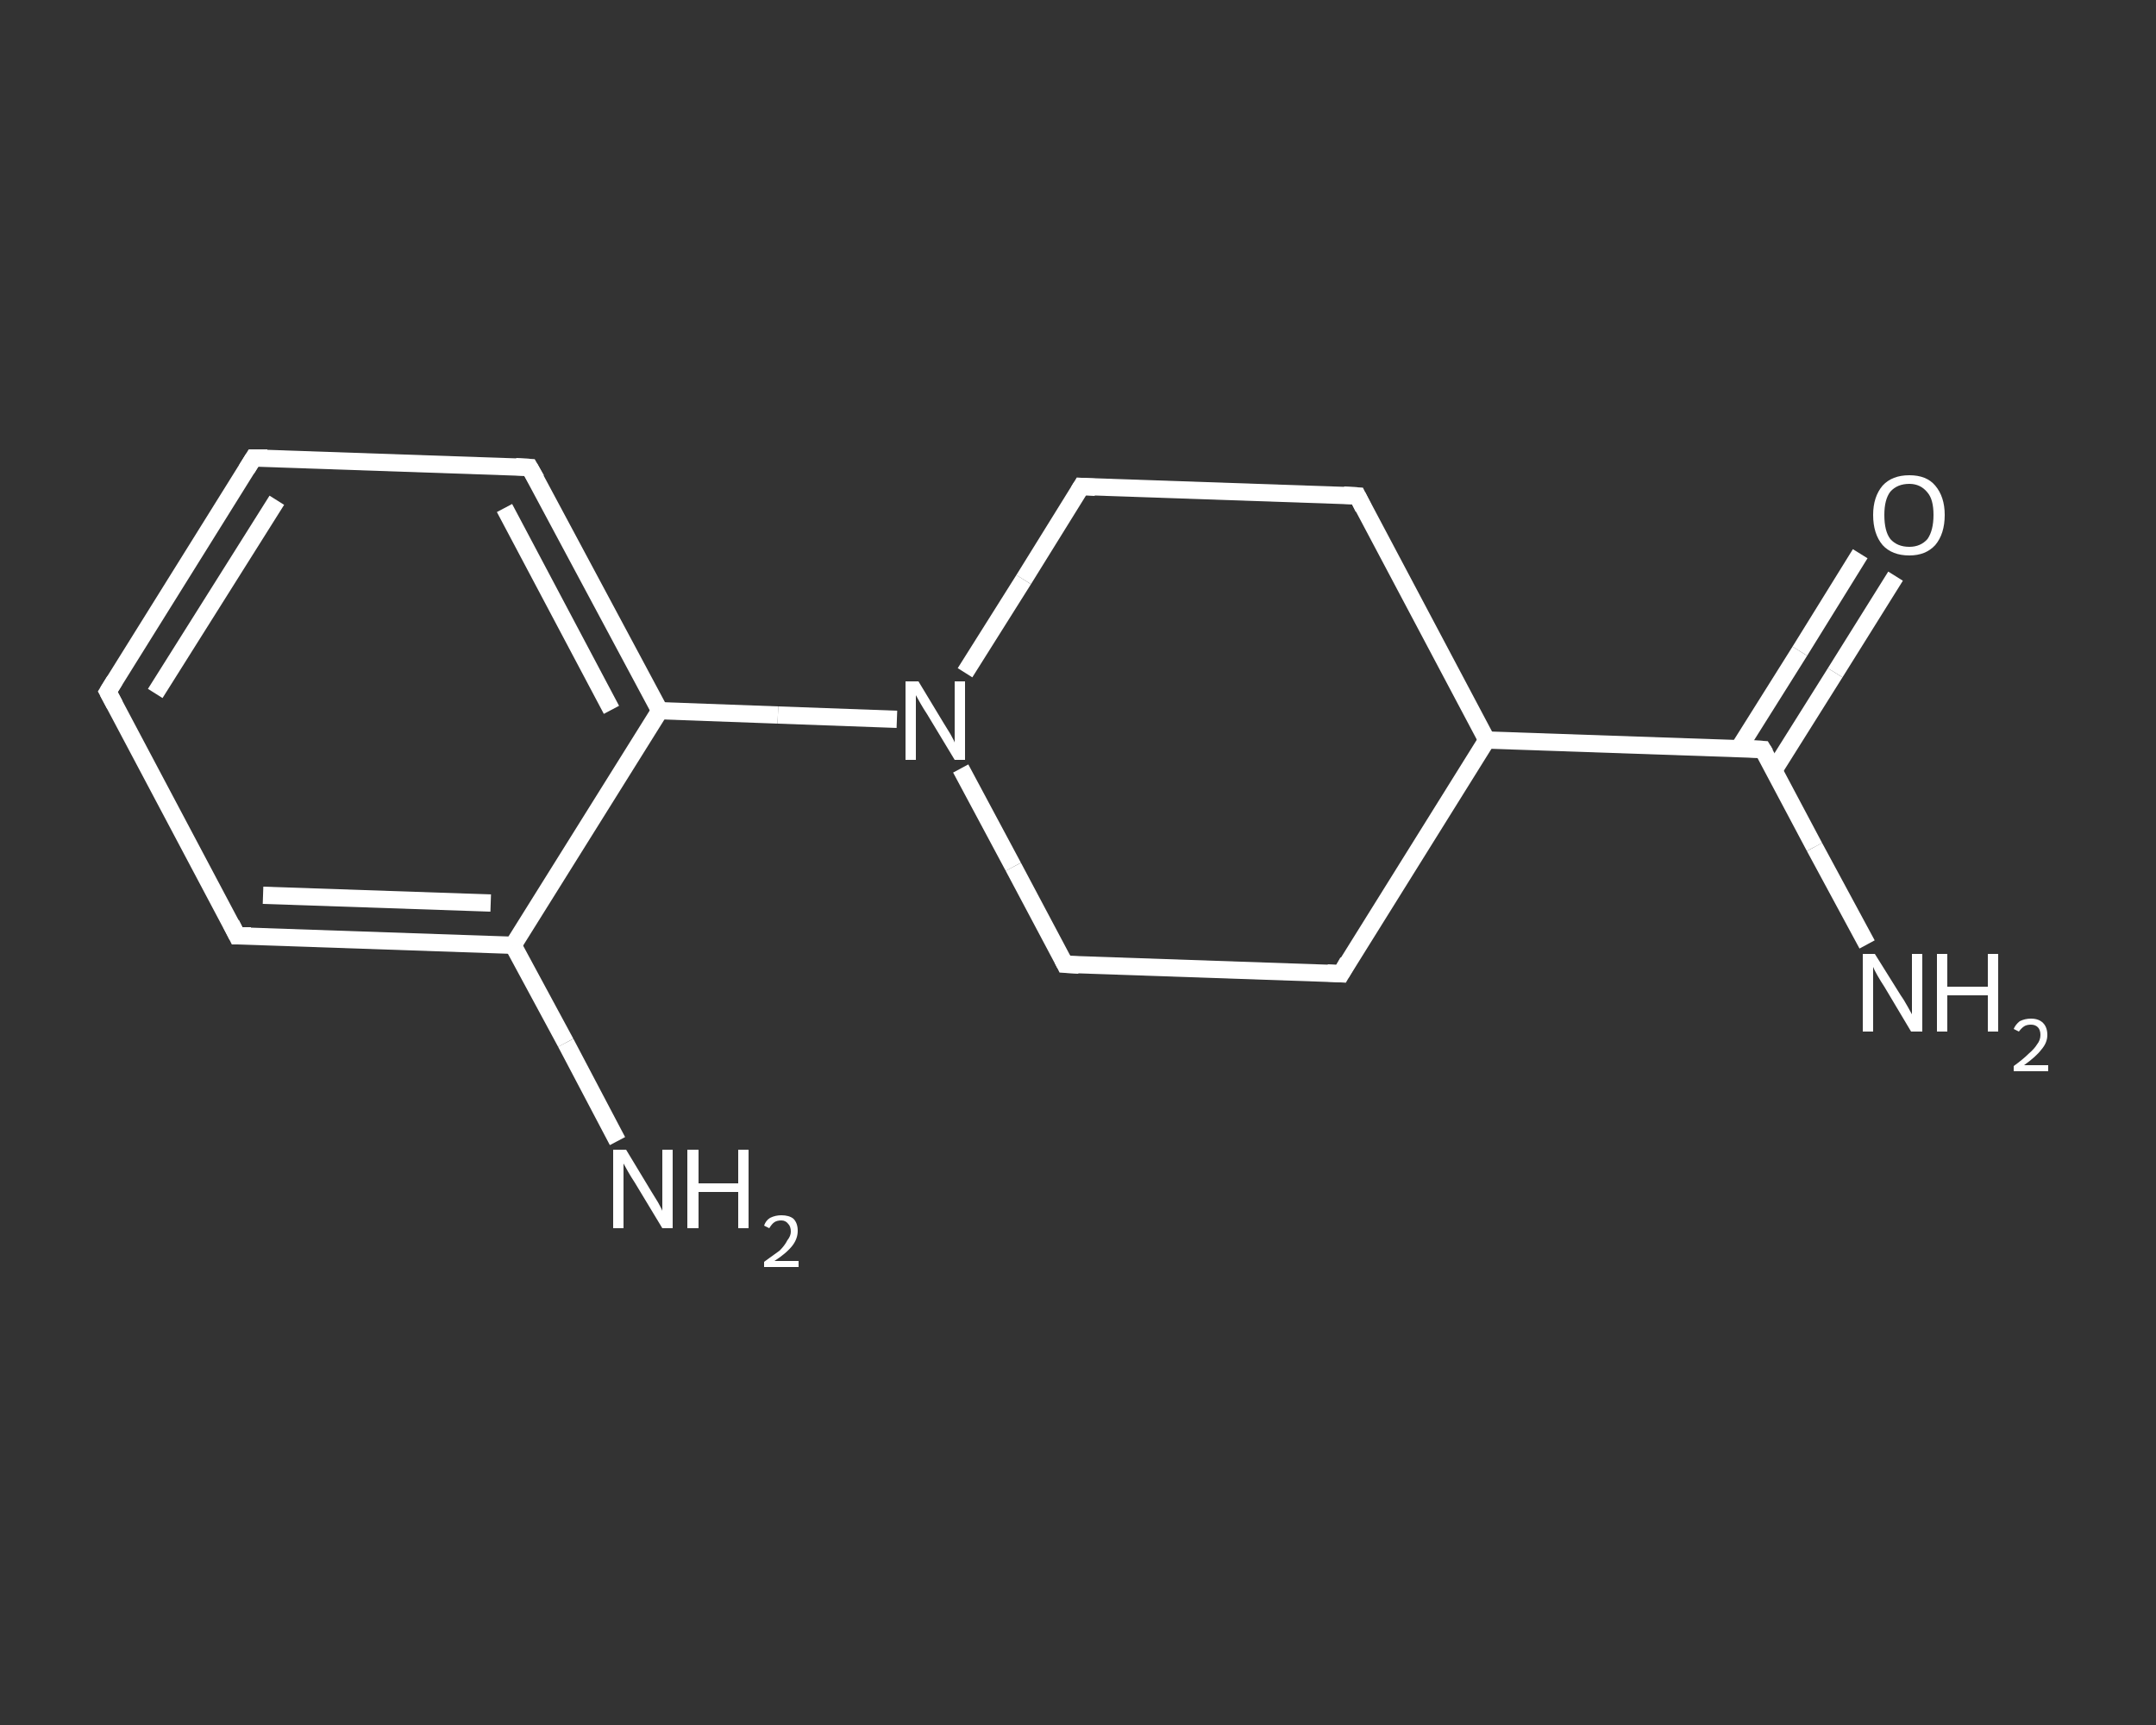 <?xml version='1.0' encoding='iso-8859-1'?>
<svg version='1.1' baseProfile='full'
              xmlns='http://www.w3.org/2000/svg'
                      xmlns:rdkit='http://www.rdkit.org/xml'
                      xmlns:xlink='http://www.w3.org/1999/xlink'
                  xml:space='preserve'
width='250px' height='200px' viewBox='0 0 250 200'>
<rect x="0" y="0" width="250" height="200" fill="#333333" stroke="none"/>
<!-- END OF HEADER -->
<rect style='opacity:1.0;fill:transparent;stroke:none' width='250.0' height='200.0' x='0.0' y='0.0'> </rect>
<path class='bond-0 atom-0 atom-1' d='M 216.5,109.5 L 210.4,98.2' style='fill:none;fill-rule:evenodd;stroke:#FFFFFF;stroke-width:2.0px;stroke-linecap:butt;stroke-linejoin:miter;stroke-opacity:1' />
<path class='bond-0 atom-0 atom-1' d='M 210.4,98.2 L 204.4,86.9' style='fill:none;fill-rule:evenodd;stroke:#FFFFFF;stroke-width:2.0px;stroke-linecap:butt;stroke-linejoin:miter;stroke-opacity:1' />
<path class='bond-1 atom-1 atom-2' d='M 205.7,89.3 L 212.8,78.0' style='fill:none;fill-rule:evenodd;stroke:#FFFFFF;stroke-width:2.0px;stroke-linecap:butt;stroke-linejoin:miter;stroke-opacity:1' />
<path class='bond-1 atom-1 atom-2' d='M 212.8,78.0 L 219.8,66.8' style='fill:none;fill-rule:evenodd;stroke:#FFFFFF;stroke-width:2.0px;stroke-linecap:butt;stroke-linejoin:miter;stroke-opacity:1' />
<path class='bond-1 atom-1 atom-2' d='M 201.6,86.8 L 208.7,75.5' style='fill:none;fill-rule:evenodd;stroke:#FFFFFF;stroke-width:2.0px;stroke-linecap:butt;stroke-linejoin:miter;stroke-opacity:1' />
<path class='bond-1 atom-1 atom-2' d='M 208.7,75.5 L 215.7,64.2' style='fill:none;fill-rule:evenodd;stroke:#FFFFFF;stroke-width:2.0px;stroke-linecap:butt;stroke-linejoin:miter;stroke-opacity:1' />
<path class='bond-2 atom-1 atom-3' d='M 204.4,86.9 L 172.4,85.8' style='fill:none;fill-rule:evenodd;stroke:#FFFFFF;stroke-width:2.0px;stroke-linecap:butt;stroke-linejoin:miter;stroke-opacity:1' />
<path class='bond-3 atom-3 atom-4' d='M 172.4,85.8 L 155.5,112.9' style='fill:none;fill-rule:evenodd;stroke:#FFFFFF;stroke-width:2.0px;stroke-linecap:butt;stroke-linejoin:miter;stroke-opacity:1' />
<path class='bond-4 atom-4 atom-5' d='M 155.5,112.9 L 123.5,111.8' style='fill:none;fill-rule:evenodd;stroke:#FFFFFF;stroke-width:2.0px;stroke-linecap:butt;stroke-linejoin:miter;stroke-opacity:1' />
<path class='bond-5 atom-5 atom-6' d='M 123.5,111.8 L 117.5,100.5' style='fill:none;fill-rule:evenodd;stroke:#FFFFFF;stroke-width:2.0px;stroke-linecap:butt;stroke-linejoin:miter;stroke-opacity:1' />
<path class='bond-5 atom-5 atom-6' d='M 117.5,100.5 L 111.4,89.1' style='fill:none;fill-rule:evenodd;stroke:#FFFFFF;stroke-width:2.0px;stroke-linecap:butt;stroke-linejoin:miter;stroke-opacity:1' />
<path class='bond-6 atom-6 atom-7' d='M 104.0,83.4 L 90.2,82.9' style='fill:none;fill-rule:evenodd;stroke:#FFFFFF;stroke-width:2.0px;stroke-linecap:butt;stroke-linejoin:miter;stroke-opacity:1' />
<path class='bond-6 atom-6 atom-7' d='M 90.2,82.9 L 76.5,82.4' style='fill:none;fill-rule:evenodd;stroke:#FFFFFF;stroke-width:2.0px;stroke-linecap:butt;stroke-linejoin:miter;stroke-opacity:1' />
<path class='bond-7 atom-7 atom-8' d='M 76.5,82.4 L 61.4,54.2' style='fill:none;fill-rule:evenodd;stroke:#FFFFFF;stroke-width:2.0px;stroke-linecap:butt;stroke-linejoin:miter;stroke-opacity:1' />
<path class='bond-7 atom-7 atom-8' d='M 70.9,82.3 L 58.5,58.9' style='fill:none;fill-rule:evenodd;stroke:#FFFFFF;stroke-width:2.0px;stroke-linecap:butt;stroke-linejoin:miter;stroke-opacity:1' />
<path class='bond-8 atom-8 atom-9' d='M 61.4,54.2 L 29.4,53.1' style='fill:none;fill-rule:evenodd;stroke:#FFFFFF;stroke-width:2.0px;stroke-linecap:butt;stroke-linejoin:miter;stroke-opacity:1' />
<path class='bond-9 atom-9 atom-10' d='M 29.4,53.1 L 12.5,80.2' style='fill:none;fill-rule:evenodd;stroke:#FFFFFF;stroke-width:2.0px;stroke-linecap:butt;stroke-linejoin:miter;stroke-opacity:1' />
<path class='bond-9 atom-9 atom-10' d='M 32.1,58.0 L 18.0,80.4' style='fill:none;fill-rule:evenodd;stroke:#FFFFFF;stroke-width:2.0px;stroke-linecap:butt;stroke-linejoin:miter;stroke-opacity:1' />
<path class='bond-10 atom-10 atom-11' d='M 12.5,80.2 L 27.5,108.5' style='fill:none;fill-rule:evenodd;stroke:#FFFFFF;stroke-width:2.0px;stroke-linecap:butt;stroke-linejoin:miter;stroke-opacity:1' />
<path class='bond-11 atom-11 atom-12' d='M 27.5,108.5 L 59.5,109.6' style='fill:none;fill-rule:evenodd;stroke:#FFFFFF;stroke-width:2.0px;stroke-linecap:butt;stroke-linejoin:miter;stroke-opacity:1' />
<path class='bond-11 atom-11 atom-12' d='M 30.5,103.8 L 56.9,104.7' style='fill:none;fill-rule:evenodd;stroke:#FFFFFF;stroke-width:2.0px;stroke-linecap:butt;stroke-linejoin:miter;stroke-opacity:1' />
<path class='bond-12 atom-12 atom-13' d='M 59.5,109.6 L 65.6,120.9' style='fill:none;fill-rule:evenodd;stroke:#FFFFFF;stroke-width:2.0px;stroke-linecap:butt;stroke-linejoin:miter;stroke-opacity:1' />
<path class='bond-12 atom-12 atom-13' d='M 65.6,120.9 L 71.6,132.3' style='fill:none;fill-rule:evenodd;stroke:#FFFFFF;stroke-width:2.0px;stroke-linecap:butt;stroke-linejoin:miter;stroke-opacity:1' />
<path class='bond-13 atom-6 atom-14' d='M 111.9,78.0 L 118.7,67.2' style='fill:none;fill-rule:evenodd;stroke:#FFFFFF;stroke-width:2.0px;stroke-linecap:butt;stroke-linejoin:miter;stroke-opacity:1' />
<path class='bond-13 atom-6 atom-14' d='M 118.7,67.2 L 125.4,56.4' style='fill:none;fill-rule:evenodd;stroke:#FFFFFF;stroke-width:2.0px;stroke-linecap:butt;stroke-linejoin:miter;stroke-opacity:1' />
<path class='bond-14 atom-14 atom-15' d='M 125.4,56.4 L 157.4,57.5' style='fill:none;fill-rule:evenodd;stroke:#FFFFFF;stroke-width:2.0px;stroke-linecap:butt;stroke-linejoin:miter;stroke-opacity:1' />
<path class='bond-15 atom-15 atom-3' d='M 157.4,57.5 L 172.4,85.8' style='fill:none;fill-rule:evenodd;stroke:#FFFFFF;stroke-width:2.0px;stroke-linecap:butt;stroke-linejoin:miter;stroke-opacity:1' />
<path class='bond-16 atom-12 atom-7' d='M 59.5,109.6 L 76.5,82.4' style='fill:none;fill-rule:evenodd;stroke:#FFFFFF;stroke-width:2.0px;stroke-linecap:butt;stroke-linejoin:miter;stroke-opacity:1' />
<path d='M 204.7,87.4 L 204.4,86.9 L 202.8,86.8' style='fill:none;stroke:#FFFFFF;stroke-width:2.0px;stroke-linecap:butt;stroke-linejoin:miter;stroke-opacity:1;' />
<path d='M 156.3,111.5 L 155.5,112.9 L 153.9,112.8' style='fill:none;stroke:#FFFFFF;stroke-width:2.0px;stroke-linecap:butt;stroke-linejoin:miter;stroke-opacity:1;' />
<path d='M 125.1,111.9 L 123.5,111.8 L 123.2,111.2' style='fill:none;stroke:#FFFFFF;stroke-width:2.0px;stroke-linecap:butt;stroke-linejoin:miter;stroke-opacity:1;' />
<path d='M 62.2,55.6 L 61.4,54.2 L 59.8,54.1' style='fill:none;stroke:#FFFFFF;stroke-width:2.0px;stroke-linecap:butt;stroke-linejoin:miter;stroke-opacity:1;' />
<path d='M 31.0,53.1 L 29.4,53.1 L 28.6,54.4' style='fill:none;stroke:#FFFFFF;stroke-width:2.0px;stroke-linecap:butt;stroke-linejoin:miter;stroke-opacity:1;' />
<path d='M 13.3,78.9 L 12.5,80.2 L 13.3,81.7' style='fill:none;stroke:#FFFFFF;stroke-width:2.0px;stroke-linecap:butt;stroke-linejoin:miter;stroke-opacity:1;' />
<path d='M 26.8,107.1 L 27.5,108.5 L 29.1,108.5' style='fill:none;stroke:#FFFFFF;stroke-width:2.0px;stroke-linecap:butt;stroke-linejoin:miter;stroke-opacity:1;' />
<path d='M 125.1,56.9 L 125.4,56.4 L 127.0,56.5' style='fill:none;stroke:#FFFFFF;stroke-width:2.0px;stroke-linecap:butt;stroke-linejoin:miter;stroke-opacity:1;' />
<path d='M 155.8,57.4 L 157.4,57.5 L 158.1,58.9' style='fill:none;stroke:#FFFFFF;stroke-width:2.0px;stroke-linecap:butt;stroke-linejoin:miter;stroke-opacity:1;' />
<path class='atom-0' d='M 217.4 110.6
L 220.4 115.4
Q 220.7 115.8, 221.2 116.7
Q 221.7 117.6, 221.7 117.6
L 221.7 110.6
L 222.9 110.6
L 222.9 119.6
L 221.6 119.6
L 218.5 114.4
Q 218.1 113.8, 217.7 113.1
Q 217.3 112.4, 217.2 112.1
L 217.2 119.6
L 216.0 119.6
L 216.0 110.6
L 217.4 110.6
' fill='#FFFFFF'/>
<path class='atom-0' d='M 224.6 110.6
L 225.8 110.6
L 225.8 114.4
L 230.5 114.4
L 230.5 110.6
L 231.7 110.6
L 231.7 119.6
L 230.5 119.6
L 230.5 115.4
L 225.8 115.4
L 225.8 119.6
L 224.6 119.6
L 224.6 110.6
' fill='#FFFFFF'/>
<path class='atom-0' d='M 233.5 119.3
Q 233.7 118.8, 234.2 118.4
Q 234.8 118.1, 235.5 118.1
Q 236.4 118.1, 236.9 118.6
Q 237.4 119.1, 237.4 120.0
Q 237.4 120.9, 236.7 121.7
Q 236.1 122.5, 234.7 123.5
L 237.5 123.5
L 237.5 124.2
L 233.5 124.2
L 233.5 123.6
Q 234.6 122.8, 235.2 122.2
Q 235.9 121.6, 236.2 121.1
Q 236.6 120.6, 236.6 120.0
Q 236.6 119.4, 236.3 119.1
Q 236.0 118.8, 235.5 118.8
Q 235.0 118.8, 234.7 119.0
Q 234.4 119.2, 234.1 119.6
L 233.5 119.3
' fill='#FFFFFF'/>
<path class='atom-2' d='M 217.2 59.7
Q 217.2 57.6, 218.3 56.3
Q 219.4 55.1, 221.4 55.1
Q 223.4 55.1, 224.4 56.3
Q 225.5 57.6, 225.5 59.7
Q 225.5 61.9, 224.4 63.2
Q 223.3 64.4, 221.4 64.4
Q 219.4 64.4, 218.3 63.2
Q 217.2 61.9, 217.2 59.7
M 221.4 63.4
Q 222.7 63.4, 223.5 62.5
Q 224.2 61.5, 224.2 59.7
Q 224.2 57.9, 223.5 57.1
Q 222.7 56.1, 221.4 56.1
Q 220.0 56.1, 219.2 57.0
Q 218.5 57.9, 218.5 59.7
Q 218.5 61.6, 219.2 62.5
Q 220.0 63.4, 221.4 63.4
' fill='#FFFFFF'/>
<path class='atom-6' d='M 106.5 79.0
L 109.4 83.8
Q 109.7 84.3, 110.2 85.1
Q 110.7 86.0, 110.7 86.1
L 110.7 79.0
L 111.9 79.0
L 111.9 88.1
L 110.7 88.1
L 107.5 82.8
Q 107.1 82.2, 106.7 81.5
Q 106.3 80.8, 106.2 80.6
L 106.2 88.1
L 105.0 88.1
L 105.0 79.0
L 106.5 79.0
' fill='#FFFFFF'/>
<path class='atom-13' d='M 72.6 133.3
L 75.5 138.1
Q 75.8 138.6, 76.3 139.4
Q 76.8 140.3, 76.8 140.4
L 76.8 133.3
L 78.0 133.3
L 78.0 142.4
L 76.8 142.4
L 73.6 137.1
Q 73.2 136.5, 72.8 135.8
Q 72.4 135.1, 72.3 134.9
L 72.3 142.4
L 71.1 142.4
L 71.1 133.3
L 72.6 133.3
' fill='#FFFFFF'/>
<path class='atom-13' d='M 79.7 133.3
L 81.0 133.3
L 81.0 137.2
L 85.6 137.2
L 85.6 133.3
L 86.8 133.3
L 86.8 142.4
L 85.6 142.4
L 85.6 138.2
L 81.0 138.2
L 81.0 142.4
L 79.7 142.4
L 79.7 133.3
' fill='#FFFFFF'/>
<path class='atom-13' d='M 88.6 142.1
Q 88.8 141.5, 89.3 141.2
Q 89.9 140.9, 90.6 140.9
Q 91.5 140.9, 92.0 141.3
Q 92.5 141.8, 92.5 142.7
Q 92.5 143.6, 91.9 144.4
Q 91.2 145.3, 89.8 146.2
L 92.6 146.2
L 92.6 146.9
L 88.6 146.9
L 88.6 146.3
Q 89.7 145.5, 90.4 145.0
Q 91.0 144.4, 91.3 143.8
Q 91.7 143.3, 91.7 142.8
Q 91.7 142.2, 91.4 141.9
Q 91.1 141.5, 90.6 141.5
Q 90.1 141.5, 89.8 141.7
Q 89.5 141.9, 89.2 142.4
L 88.6 142.1
' fill='#FFFFFF'/>
</svg>
